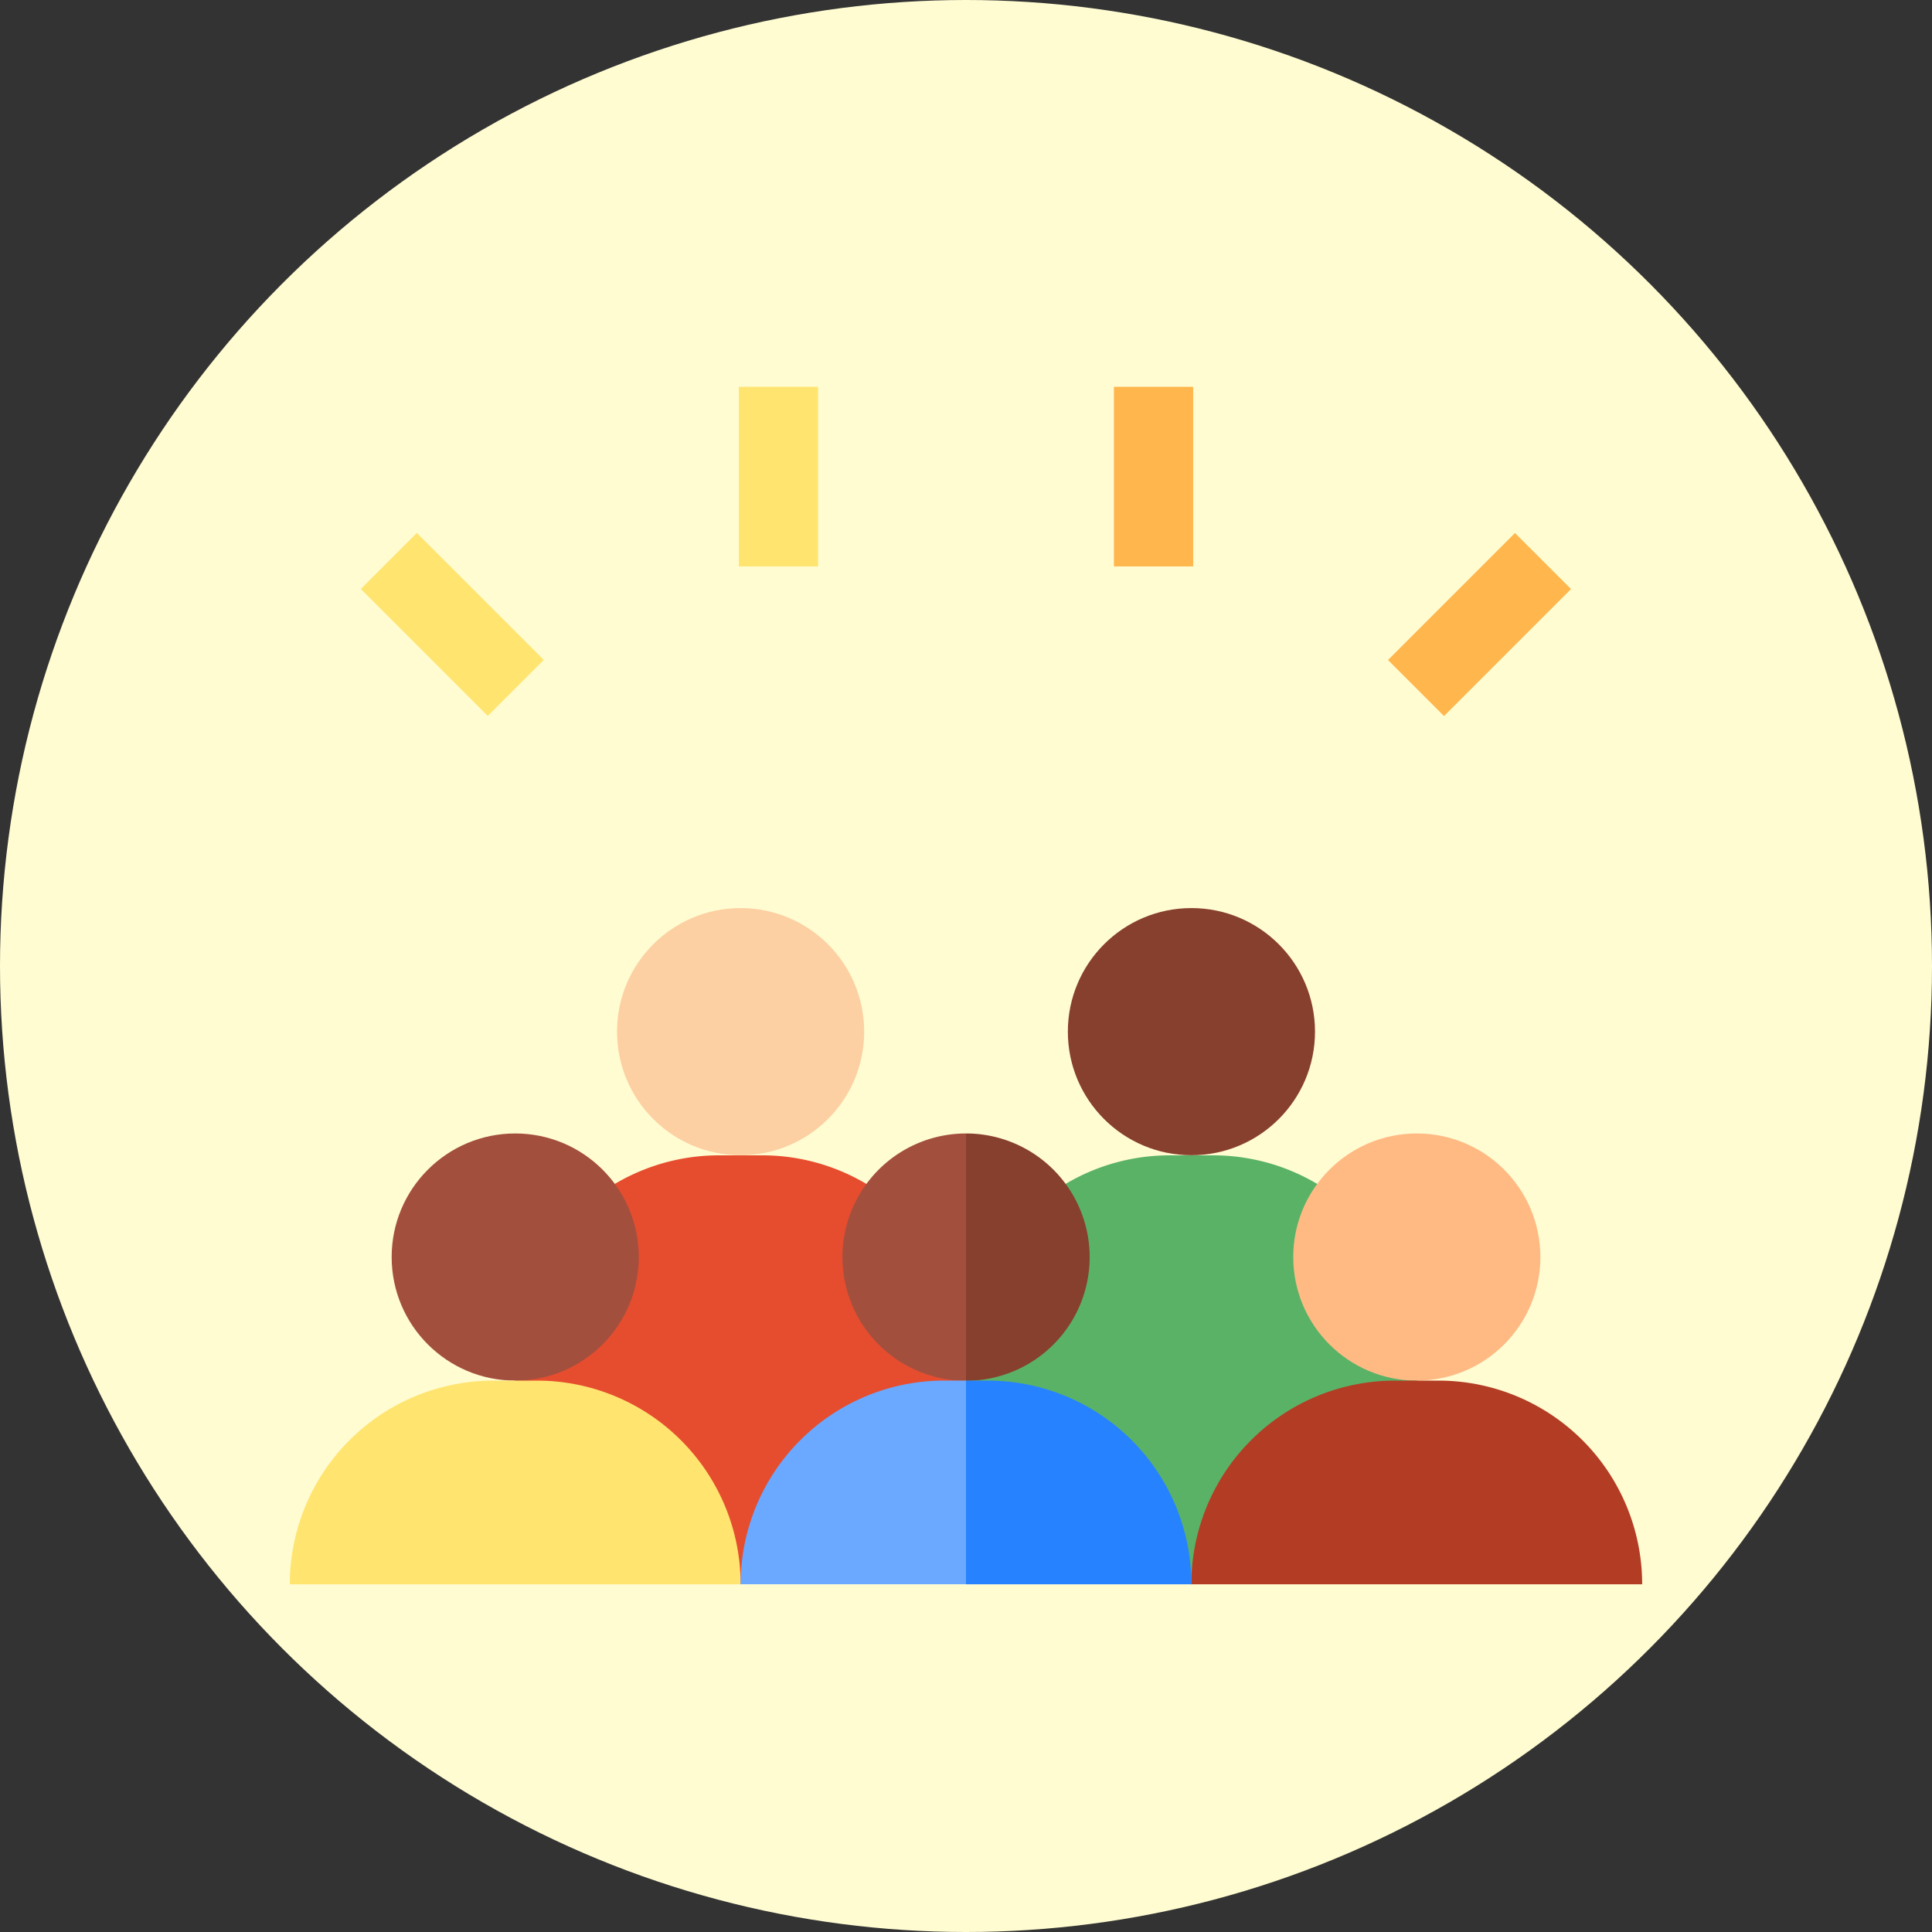 <svg xmlns="http://www.w3.org/2000/svg" width="50" height="50" viewBox="0 0 50 50">
  <rect x="0" y="0" width="50" height="50" fill="#333333" stroke="none"/>
  <g id="Group_19040" data-name="Group 19040" transform="translate(-242 -476)">
    <circle id="Ellipse_830" data-name="Ellipse 830" cx="25" cy="25" r="25" transform="translate(242 476)" fill="#fffcd2"/>
    <g id="people" transform="translate(249.5 456.678)">
      <circle id="Ellipse_831" data-name="Ellipse 831" cx="3.198" cy="3.198" r="3.198" transform="translate(8.469 42.823)" fill="#fcd0a2"/>
      <path id="Path_8516" data-name="Path 8516" d="M96.69,325.5a5.271,5.271,0,0,0-5.271-5.271H90.295a5.271,5.271,0,0,0-5.271,5.271L85,329.666l5.856,1.663,5.833-1.458Z" transform="translate(-79.19 -271.007)" fill="#e64d2e"/>
      <circle id="Ellipse_832" data-name="Ellipse 832" cx="3.198" cy="3.198" r="3.198" transform="translate(20.136 42.823)" fill="#873f2e"/>
      <path id="Path_8517" data-name="Path 8517" d="M267.668,325.5a5.271,5.271,0,0,0-5.271-5.271h-1.125A5.271,5.271,0,0,0,256,325.5v3.35l5.833,2.484,5.856-2.62Z" transform="translate(-238.501 -271.007)" fill="#5ab267"/>
      <circle id="Ellipse_833" data-name="Ellipse 833" cx="3.198" cy="3.198" r="3.198" transform="translate(2.636 48.656)" fill="#a34f3e"/>
      <path id="Path_8518" data-name="Path 8518" d="M11.667,410.83A5.271,5.271,0,0,0,6.4,405.559H5.271A5.271,5.271,0,0,0,0,410.83Z" transform="translate(0 -350.507)" fill="#ffe470"/>
      <circle id="Ellipse_834" data-name="Ellipse 834" cx="3.198" cy="3.198" r="3.198" transform="translate(25.969 48.656)" fill="#ffba84"/>
      <path id="Path_8519" data-name="Path 8519" d="M353,410.83a5.271,5.271,0,0,0-5.271-5.271h-1.125a5.271,5.271,0,0,0-5.271,5.271Z" transform="translate(-318.001 -350.507)" fill="#b33c24"/>
      <path id="Path_8520" data-name="Path 8520" d="M0,0H2.051V4.648H0Z" transform="translate(1.837 34.564) rotate(-45)" fill="#ffe470"/>
      <path id="Path_8521" data-name="Path 8521" d="M0,0H4.648V2.051H0Z" transform="translate(28.421 36.403) rotate(-45)" fill="#ffb64c"/>
      <path id="Path_8522" data-name="Path 8522" d="M170,29.333h2.051v4.648H170Z" transform="translate(-158.379)" fill="#ffe470"/>
      <path id="Path_8523" data-name="Path 8523" d="M312,29.333h2.051v4.648H312Z" transform="translate(-290.672)" fill="#ffb64c"/>
      <path id="Path_8524" data-name="Path 8524" d="M209.221,315.2a3.2,3.2,0,0,0,3.2,3.2l.273-2.955L212.419,312A3.2,3.2,0,0,0,209.221,315.2Z" transform="translate(-194.919 -263.344)" fill="#a34f3e"/>
      <path id="Path_8525" data-name="Path 8525" d="M259.2,315.2A3.2,3.2,0,0,0,256,312v6.4A3.2,3.2,0,0,0,259.2,315.2Z" transform="translate(-238.5 -263.344)" fill="#873f2e"/>
      <path id="Path_8526" data-name="Path 8526" d="M175.938,405.558a5.271,5.271,0,0,0-5.271,5.271H176.5l.684-2.484-.684-2.787Z" transform="translate(-159 -350.507)" fill="#6aa9ff"/>
      <path id="Path_8527" data-name="Path 8527" d="M261.833,410.83a5.271,5.271,0,0,0-5.271-5.271H256v5.271Z" transform="translate(-238.5 -350.507)" fill="#2682ff"/>
    </g>
  </g>
</svg>

